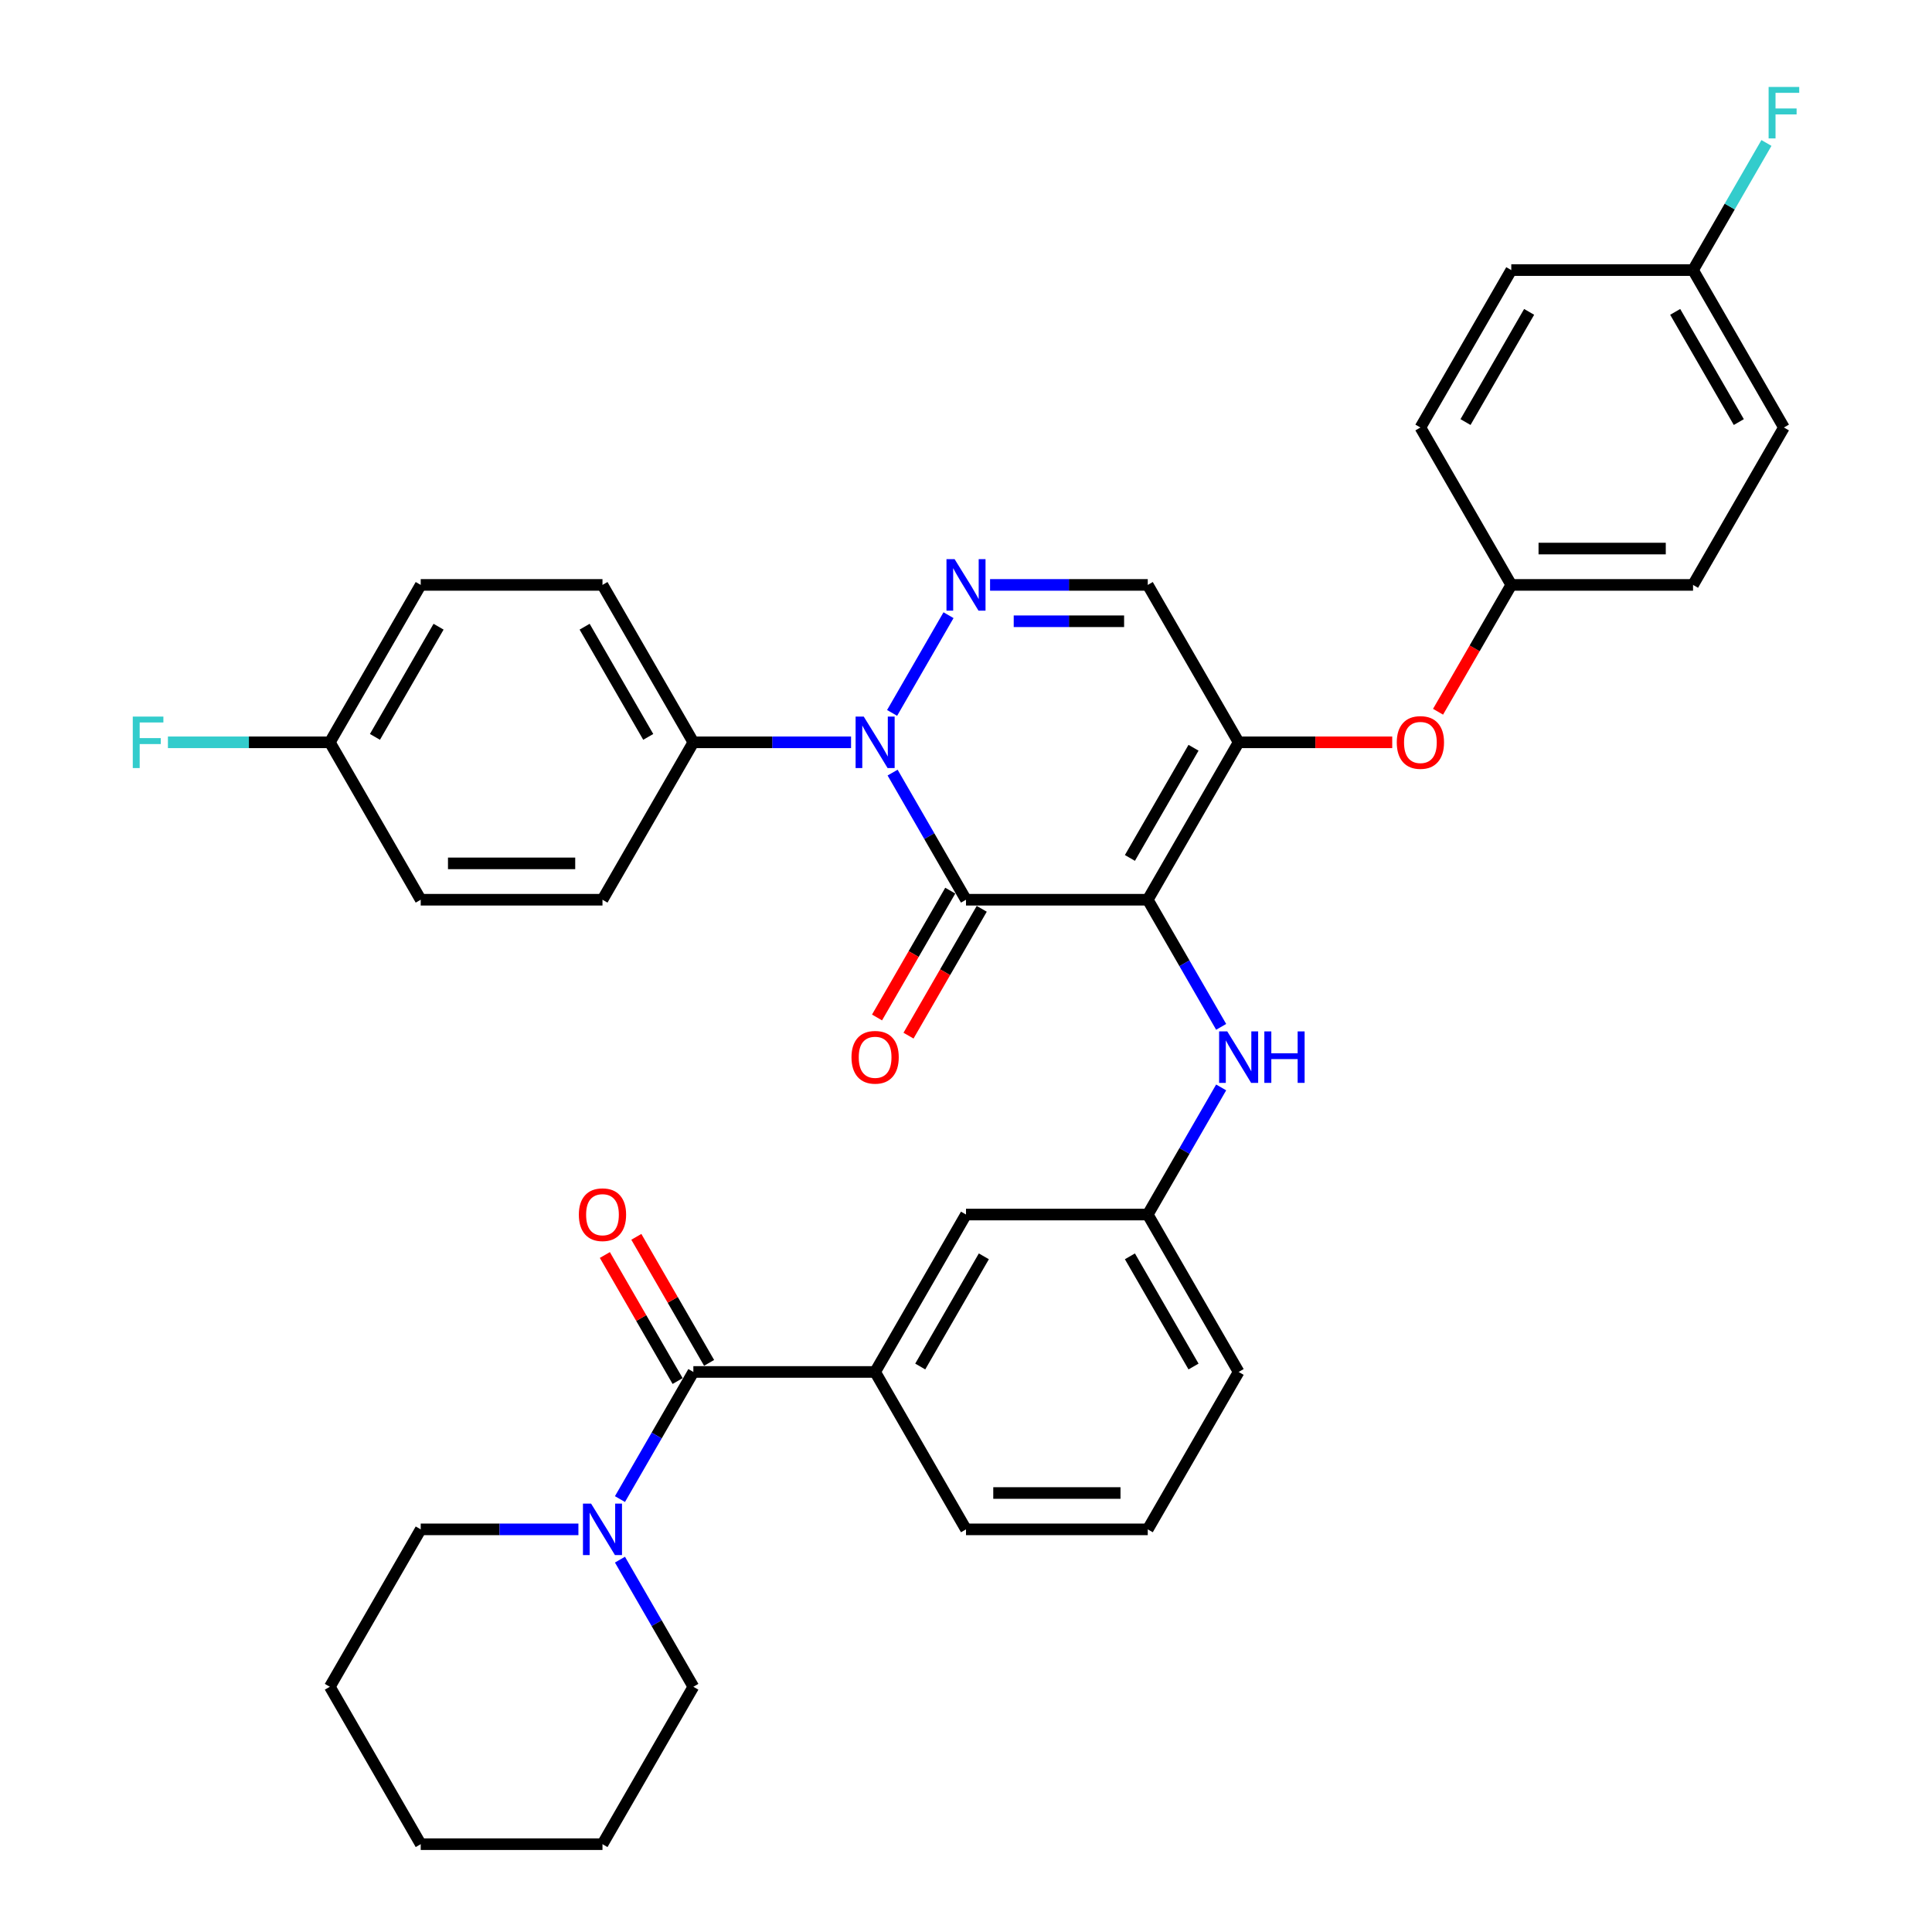 <?xml version='1.0' encoding='iso-8859-1'?>
<svg version='1.1' baseProfile='full'
              xmlns='http://www.w3.org/2000/svg'
                      xmlns:rdkit='http://www.rdkit.org/xml'
                      xmlns:xlink='http://www.w3.org/1999/xlink'
                  xml:space='preserve'
width='1000px' height='1000px' viewBox='0 0 1000 1000'>
<!-- END OF HEADER -->
<rect style='opacity:1.0;fill:#FFFFFF;stroke:none' width='1000' height='1000' x='0' y='0'> </rect>
<path class='bond-0' d='M 217.764,791.596 L 258.575,791.596' style='fill:none;fill-rule:evenodd;stroke:#000000;stroke-width:6px;stroke-linecap:butt;stroke-linejoin:miter;stroke-opacity:1' />
<path class='bond-0' d='M 258.575,791.596 L 299.386,791.596' style='fill:none;fill-rule:evenodd;stroke:#0000FF;stroke-width:6px;stroke-linecap:butt;stroke-linejoin:miter;stroke-opacity:1' />
<path class='bond-1' d='M 217.764,791.596 L 170.724,873.071' style='fill:none;fill-rule:evenodd;stroke:#000000;stroke-width:6px;stroke-linecap:butt;stroke-linejoin:miter;stroke-opacity:1' />
<path class='bond-2' d='M 358.882,710.122 L 339.887,743.022' style='fill:none;fill-rule:evenodd;stroke:#000000;stroke-width:6px;stroke-linecap:butt;stroke-linejoin:miter;stroke-opacity:1' />
<path class='bond-2' d='M 339.887,743.022 L 320.892,775.923' style='fill:none;fill-rule:evenodd;stroke:#0000FF;stroke-width:6px;stroke-linecap:butt;stroke-linejoin:miter;stroke-opacity:1' />
<path class='bond-3' d='M 367.029,705.418 L 348.197,672.799' style='fill:none;fill-rule:evenodd;stroke:#000000;stroke-width:6px;stroke-linecap:butt;stroke-linejoin:miter;stroke-opacity:1' />
<path class='bond-3' d='M 348.197,672.799 L 329.365,640.181' style='fill:none;fill-rule:evenodd;stroke:#FF0000;stroke-width:6px;stroke-linecap:butt;stroke-linejoin:miter;stroke-opacity:1' />
<path class='bond-3' d='M 350.734,714.826 L 331.902,682.207' style='fill:none;fill-rule:evenodd;stroke:#000000;stroke-width:6px;stroke-linecap:butt;stroke-linejoin:miter;stroke-opacity:1' />
<path class='bond-3' d='M 331.902,682.207 L 313.07,649.589' style='fill:none;fill-rule:evenodd;stroke:#FF0000;stroke-width:6px;stroke-linecap:butt;stroke-linejoin:miter;stroke-opacity:1' />
<path class='bond-4' d='M 358.882,710.122 L 452.961,710.122' style='fill:none;fill-rule:evenodd;stroke:#000000;stroke-width:6px;stroke-linecap:butt;stroke-linejoin:miter;stroke-opacity:1' />
<path class='bond-5' d='M 320.892,807.27 L 339.887,840.17' style='fill:none;fill-rule:evenodd;stroke:#0000FF;stroke-width:6px;stroke-linecap:butt;stroke-linejoin:miter;stroke-opacity:1' />
<path class='bond-5' d='M 339.887,840.17 L 358.882,873.071' style='fill:none;fill-rule:evenodd;stroke:#000000;stroke-width:6px;stroke-linecap:butt;stroke-linejoin:miter;stroke-opacity:1' />
<path class='bond-6' d='M 358.882,873.071 L 311.842,954.545' style='fill:none;fill-rule:evenodd;stroke:#000000;stroke-width:6px;stroke-linecap:butt;stroke-linejoin:miter;stroke-opacity:1' />
<path class='bond-7' d='M 641.118,384.223 L 594.079,302.749' style='fill:none;fill-rule:evenodd;stroke:#000000;stroke-width:6px;stroke-linecap:butt;stroke-linejoin:miter;stroke-opacity:1' />
<path class='bond-8' d='M 641.118,384.223 L 594.079,465.698' style='fill:none;fill-rule:evenodd;stroke:#000000;stroke-width:6px;stroke-linecap:butt;stroke-linejoin:miter;stroke-opacity:1' />
<path class='bond-8' d='M 617.767,387.036 L 584.84,444.069' style='fill:none;fill-rule:evenodd;stroke:#000000;stroke-width:6px;stroke-linecap:butt;stroke-linejoin:miter;stroke-opacity:1' />
<path class='bond-9' d='M 641.118,384.223 L 680.866,384.223' style='fill:none;fill-rule:evenodd;stroke:#000000;stroke-width:6px;stroke-linecap:butt;stroke-linejoin:miter;stroke-opacity:1' />
<path class='bond-9' d='M 680.866,384.223 L 720.615,384.223' style='fill:none;fill-rule:evenodd;stroke:#FF0000;stroke-width:6px;stroke-linecap:butt;stroke-linejoin:miter;stroke-opacity:1' />
<path class='bond-10' d='M 594.079,302.749 L 553.267,302.749' style='fill:none;fill-rule:evenodd;stroke:#000000;stroke-width:6px;stroke-linecap:butt;stroke-linejoin:miter;stroke-opacity:1' />
<path class='bond-10' d='M 553.267,302.749 L 512.456,302.749' style='fill:none;fill-rule:evenodd;stroke:#0000FF;stroke-width:6px;stroke-linecap:butt;stroke-linejoin:miter;stroke-opacity:1' />
<path class='bond-10' d='M 581.835,321.564 L 553.267,321.564' style='fill:none;fill-rule:evenodd;stroke:#000000;stroke-width:6px;stroke-linecap:butt;stroke-linejoin:miter;stroke-opacity:1' />
<path class='bond-10' d='M 553.267,321.564 L 524.699,321.564' style='fill:none;fill-rule:evenodd;stroke:#0000FF;stroke-width:6px;stroke-linecap:butt;stroke-linejoin:miter;stroke-opacity:1' />
<path class='bond-11' d='M 490.951,318.422 L 461.748,369.002' style='fill:none;fill-rule:evenodd;stroke:#0000FF;stroke-width:6px;stroke-linecap:butt;stroke-linejoin:miter;stroke-opacity:1' />
<path class='bond-12' d='M 440.505,384.223 L 399.693,384.223' style='fill:none;fill-rule:evenodd;stroke:#0000FF;stroke-width:6px;stroke-linecap:butt;stroke-linejoin:miter;stroke-opacity:1' />
<path class='bond-12' d='M 399.693,384.223 L 358.882,384.223' style='fill:none;fill-rule:evenodd;stroke:#000000;stroke-width:6px;stroke-linecap:butt;stroke-linejoin:miter;stroke-opacity:1' />
<path class='bond-13' d='M 462.01,399.897 L 481.005,432.797' style='fill:none;fill-rule:evenodd;stroke:#0000FF;stroke-width:6px;stroke-linecap:butt;stroke-linejoin:miter;stroke-opacity:1' />
<path class='bond-13' d='M 481.005,432.797 L 500,465.698' style='fill:none;fill-rule:evenodd;stroke:#000000;stroke-width:6px;stroke-linecap:butt;stroke-linejoin:miter;stroke-opacity:1' />
<path class='bond-14' d='M 500,465.698 L 594.079,465.698' style='fill:none;fill-rule:evenodd;stroke:#000000;stroke-width:6px;stroke-linecap:butt;stroke-linejoin:miter;stroke-opacity:1' />
<path class='bond-15' d='M 491.853,460.994 L 472.901,493.819' style='fill:none;fill-rule:evenodd;stroke:#000000;stroke-width:6px;stroke-linecap:butt;stroke-linejoin:miter;stroke-opacity:1' />
<path class='bond-15' d='M 472.901,493.819 L 453.949,526.644' style='fill:none;fill-rule:evenodd;stroke:#FF0000;stroke-width:6px;stroke-linecap:butt;stroke-linejoin:miter;stroke-opacity:1' />
<path class='bond-15' d='M 508.147,470.402 L 489.196,503.227' style='fill:none;fill-rule:evenodd;stroke:#000000;stroke-width:6px;stroke-linecap:butt;stroke-linejoin:miter;stroke-opacity:1' />
<path class='bond-15' d='M 489.196,503.227 L 470.244,536.052' style='fill:none;fill-rule:evenodd;stroke:#FF0000;stroke-width:6px;stroke-linecap:butt;stroke-linejoin:miter;stroke-opacity:1' />
<path class='bond-16' d='M 594.079,465.698 L 613.074,498.598' style='fill:none;fill-rule:evenodd;stroke:#000000;stroke-width:6px;stroke-linecap:butt;stroke-linejoin:miter;stroke-opacity:1' />
<path class='bond-16' d='M 613.074,498.598 L 632.069,531.499' style='fill:none;fill-rule:evenodd;stroke:#0000FF;stroke-width:6px;stroke-linecap:butt;stroke-linejoin:miter;stroke-opacity:1' />
<path class='bond-17' d='M 744.333,368.399 L 763.285,335.574' style='fill:none;fill-rule:evenodd;stroke:#FF0000;stroke-width:6px;stroke-linecap:butt;stroke-linejoin:miter;stroke-opacity:1' />
<path class='bond-17' d='M 763.285,335.574 L 782.236,302.749' style='fill:none;fill-rule:evenodd;stroke:#000000;stroke-width:6px;stroke-linecap:butt;stroke-linejoin:miter;stroke-opacity:1' />
<path class='bond-18' d='M 632.069,562.846 L 613.074,595.746' style='fill:none;fill-rule:evenodd;stroke:#0000FF;stroke-width:6px;stroke-linecap:butt;stroke-linejoin:miter;stroke-opacity:1' />
<path class='bond-18' d='M 613.074,595.746 L 594.079,628.647' style='fill:none;fill-rule:evenodd;stroke:#000000;stroke-width:6px;stroke-linecap:butt;stroke-linejoin:miter;stroke-opacity:1' />
<path class='bond-19' d='M 594.079,628.647 L 641.118,710.122' style='fill:none;fill-rule:evenodd;stroke:#000000;stroke-width:6px;stroke-linecap:butt;stroke-linejoin:miter;stroke-opacity:1' />
<path class='bond-19' d='M 584.84,650.276 L 617.767,707.308' style='fill:none;fill-rule:evenodd;stroke:#000000;stroke-width:6px;stroke-linecap:butt;stroke-linejoin:miter;stroke-opacity:1' />
<path class='bond-20' d='M 594.079,628.647 L 500,628.647' style='fill:none;fill-rule:evenodd;stroke:#000000;stroke-width:6px;stroke-linecap:butt;stroke-linejoin:miter;stroke-opacity:1' />
<path class='bond-21' d='M 641.118,710.122 L 594.079,791.596' style='fill:none;fill-rule:evenodd;stroke:#000000;stroke-width:6px;stroke-linecap:butt;stroke-linejoin:miter;stroke-opacity:1' />
<path class='bond-22' d='M 594.079,791.596 L 500,791.596' style='fill:none;fill-rule:evenodd;stroke:#000000;stroke-width:6px;stroke-linecap:butt;stroke-linejoin:miter;stroke-opacity:1' />
<path class='bond-22' d='M 579.967,772.78 L 514.112,772.78' style='fill:none;fill-rule:evenodd;stroke:#000000;stroke-width:6px;stroke-linecap:butt;stroke-linejoin:miter;stroke-opacity:1' />
<path class='bond-23' d='M 923.354,221.274 L 876.315,139.799' style='fill:none;fill-rule:evenodd;stroke:#000000;stroke-width:6px;stroke-linecap:butt;stroke-linejoin:miter;stroke-opacity:1' />
<path class='bond-23' d='M 900.004,218.461 L 867.076,161.428' style='fill:none;fill-rule:evenodd;stroke:#000000;stroke-width:6px;stroke-linecap:butt;stroke-linejoin:miter;stroke-opacity:1' />
<path class='bond-24' d='M 923.354,221.274 L 876.315,302.749' style='fill:none;fill-rule:evenodd;stroke:#000000;stroke-width:6px;stroke-linecap:butt;stroke-linejoin:miter;stroke-opacity:1' />
<path class='bond-25' d='M 876.315,139.799 L 782.236,139.799' style='fill:none;fill-rule:evenodd;stroke:#000000;stroke-width:6px;stroke-linecap:butt;stroke-linejoin:miter;stroke-opacity:1' />
<path class='bond-26' d='M 876.315,139.799 L 895.31,106.899' style='fill:none;fill-rule:evenodd;stroke:#000000;stroke-width:6px;stroke-linecap:butt;stroke-linejoin:miter;stroke-opacity:1' />
<path class='bond-26' d='M 895.31,106.899 L 914.305,73.998' style='fill:none;fill-rule:evenodd;stroke:#33CCCC;stroke-width:6px;stroke-linecap:butt;stroke-linejoin:miter;stroke-opacity:1' />
<path class='bond-27' d='M 782.236,139.799 L 735.197,221.274' style='fill:none;fill-rule:evenodd;stroke:#000000;stroke-width:6px;stroke-linecap:butt;stroke-linejoin:miter;stroke-opacity:1' />
<path class='bond-27' d='M 791.475,161.428 L 758.548,218.461' style='fill:none;fill-rule:evenodd;stroke:#000000;stroke-width:6px;stroke-linecap:butt;stroke-linejoin:miter;stroke-opacity:1' />
<path class='bond-28' d='M 358.882,384.223 L 311.842,302.749' style='fill:none;fill-rule:evenodd;stroke:#000000;stroke-width:6px;stroke-linecap:butt;stroke-linejoin:miter;stroke-opacity:1' />
<path class='bond-28' d='M 335.531,381.41 L 302.603,324.378' style='fill:none;fill-rule:evenodd;stroke:#000000;stroke-width:6px;stroke-linecap:butt;stroke-linejoin:miter;stroke-opacity:1' />
<path class='bond-29' d='M 358.882,384.223 L 311.842,465.698' style='fill:none;fill-rule:evenodd;stroke:#000000;stroke-width:6px;stroke-linecap:butt;stroke-linejoin:miter;stroke-opacity:1' />
<path class='bond-30' d='M 170.724,384.223 L 217.764,302.749' style='fill:none;fill-rule:evenodd;stroke:#000000;stroke-width:6px;stroke-linecap:butt;stroke-linejoin:miter;stroke-opacity:1' />
<path class='bond-30' d='M 194.075,381.41 L 227.003,324.378' style='fill:none;fill-rule:evenodd;stroke:#000000;stroke-width:6px;stroke-linecap:butt;stroke-linejoin:miter;stroke-opacity:1' />
<path class='bond-31' d='M 170.724,384.223 L 128.822,384.223' style='fill:none;fill-rule:evenodd;stroke:#000000;stroke-width:6px;stroke-linecap:butt;stroke-linejoin:miter;stroke-opacity:1' />
<path class='bond-31' d='M 128.822,384.223 L 86.919,384.223' style='fill:none;fill-rule:evenodd;stroke:#33CCCC;stroke-width:6px;stroke-linecap:butt;stroke-linejoin:miter;stroke-opacity:1' />
<path class='bond-32' d='M 170.724,384.223 L 217.764,465.698' style='fill:none;fill-rule:evenodd;stroke:#000000;stroke-width:6px;stroke-linecap:butt;stroke-linejoin:miter;stroke-opacity:1' />
<path class='bond-33' d='M 311.842,302.749 L 217.764,302.749' style='fill:none;fill-rule:evenodd;stroke:#000000;stroke-width:6px;stroke-linecap:butt;stroke-linejoin:miter;stroke-opacity:1' />
<path class='bond-34' d='M 311.842,465.698 L 217.764,465.698' style='fill:none;fill-rule:evenodd;stroke:#000000;stroke-width:6px;stroke-linecap:butt;stroke-linejoin:miter;stroke-opacity:1' />
<path class='bond-34' d='M 297.731,446.882 L 231.875,446.882' style='fill:none;fill-rule:evenodd;stroke:#000000;stroke-width:6px;stroke-linecap:butt;stroke-linejoin:miter;stroke-opacity:1' />
<path class='bond-35' d='M 735.197,221.274 L 782.236,302.749' style='fill:none;fill-rule:evenodd;stroke:#000000;stroke-width:6px;stroke-linecap:butt;stroke-linejoin:miter;stroke-opacity:1' />
<path class='bond-36' d='M 782.236,302.749 L 876.315,302.749' style='fill:none;fill-rule:evenodd;stroke:#000000;stroke-width:6px;stroke-linecap:butt;stroke-linejoin:miter;stroke-opacity:1' />
<path class='bond-36' d='M 796.348,283.933 L 862.203,283.933' style='fill:none;fill-rule:evenodd;stroke:#000000;stroke-width:6px;stroke-linecap:butt;stroke-linejoin:miter;stroke-opacity:1' />
<path class='bond-37' d='M 500,791.596 L 452.961,710.122' style='fill:none;fill-rule:evenodd;stroke:#000000;stroke-width:6px;stroke-linecap:butt;stroke-linejoin:miter;stroke-opacity:1' />
<path class='bond-38' d='M 452.961,710.122 L 500,628.647' style='fill:none;fill-rule:evenodd;stroke:#000000;stroke-width:6px;stroke-linecap:butt;stroke-linejoin:miter;stroke-opacity:1' />
<path class='bond-38' d='M 476.311,707.308 L 509.239,650.276' style='fill:none;fill-rule:evenodd;stroke:#000000;stroke-width:6px;stroke-linecap:butt;stroke-linejoin:miter;stroke-opacity:1' />
<path class='bond-39' d='M 170.724,873.071 L 217.764,954.545' style='fill:none;fill-rule:evenodd;stroke:#000000;stroke-width:6px;stroke-linecap:butt;stroke-linejoin:miter;stroke-opacity:1' />
<path class='bond-40' d='M 311.842,954.545 L 217.764,954.545' style='fill:none;fill-rule:evenodd;stroke:#000000;stroke-width:6px;stroke-linecap:butt;stroke-linejoin:miter;stroke-opacity:1' />
<path  class='atom-2' d='M 305.953 778.275
L 314.684 792.386
Q 315.549 793.779, 316.942 796.3
Q 318.334 798.821, 318.409 798.972
L 318.409 778.275
L 321.947 778.275
L 321.947 804.918
L 318.296 804.918
L 308.926 789.489
Q 307.835 787.683, 306.668 785.613
Q 305.539 783.543, 305.2 782.903
L 305.2 804.918
L 301.738 804.918
L 301.738 778.275
L 305.953 778.275
' fill='#0000FF'/>
<path  class='atom-3' d='M 299.612 628.722
Q 299.612 622.325, 302.773 618.75
Q 305.934 615.175, 311.842 615.175
Q 317.751 615.175, 320.912 618.75
Q 324.073 622.325, 324.073 628.722
Q 324.073 635.195, 320.874 638.883
Q 317.675 642.533, 311.842 642.533
Q 305.972 642.533, 302.773 638.883
Q 299.612 635.233, 299.612 628.722
M 311.842 639.523
Q 315.907 639.523, 318.089 636.813
Q 320.31 634.066, 320.31 628.722
Q 320.31 623.491, 318.089 620.857
Q 315.907 618.185, 311.842 618.185
Q 307.778 618.185, 305.558 620.82
Q 303.375 623.454, 303.375 628.722
Q 303.375 634.104, 305.558 636.813
Q 307.778 639.523, 311.842 639.523
' fill='#FF0000'/>
<path  class='atom-7' d='M 494.111 289.427
L 502.841 303.539
Q 503.707 304.931, 505.099 307.453
Q 506.491 309.974, 506.567 310.124
L 506.567 289.427
L 510.104 289.427
L 510.104 316.07
L 506.454 316.07
L 497.084 300.641
Q 495.992 298.835, 494.826 296.765
Q 493.697 294.695, 493.358 294.056
L 493.358 316.07
L 489.896 316.07
L 489.896 289.427
L 494.111 289.427
' fill='#0000FF'/>
<path  class='atom-8' d='M 447.071 370.902
L 455.802 385.013
Q 456.667 386.406, 458.06 388.927
Q 459.452 391.448, 459.527 391.599
L 459.527 370.902
L 463.065 370.902
L 463.065 397.545
L 459.414 397.545
L 450.044 382.116
Q 448.953 380.309, 447.786 378.24
Q 446.657 376.17, 446.319 375.53
L 446.319 397.545
L 442.857 397.545
L 442.857 370.902
L 447.071 370.902
' fill='#0000FF'/>
<path  class='atom-11' d='M 722.967 384.298
Q 722.967 377.901, 726.128 374.326
Q 729.289 370.751, 735.197 370.751
Q 741.105 370.751, 744.266 374.326
Q 747.427 377.901, 747.427 384.298
Q 747.427 390.771, 744.229 394.459
Q 741.03 398.109, 735.197 398.109
Q 729.326 398.109, 726.128 394.459
Q 722.967 390.809, 722.967 384.298
M 735.197 395.099
Q 739.261 395.099, 741.444 392.389
Q 743.664 389.642, 743.664 384.298
Q 743.664 379.068, 741.444 376.433
Q 739.261 373.762, 735.197 373.762
Q 731.133 373.762, 728.912 376.396
Q 726.73 379.03, 726.73 384.298
Q 726.73 389.68, 728.912 392.389
Q 731.133 395.099, 735.197 395.099
' fill='#FF0000'/>
<path  class='atom-12' d='M 635.229 533.851
L 643.959 547.963
Q 644.825 549.355, 646.217 551.876
Q 647.61 554.398, 647.685 554.548
L 647.685 533.851
L 651.222 533.851
L 651.222 560.494
L 647.572 560.494
L 638.202 545.065
Q 637.11 543.259, 635.944 541.189
Q 634.815 539.119, 634.476 538.48
L 634.476 560.494
L 631.014 560.494
L 631.014 533.851
L 635.229 533.851
' fill='#0000FF'/>
<path  class='atom-12' d='M 654.421 533.851
L 658.034 533.851
L 658.034 545.178
L 671.656 545.178
L 671.656 533.851
L 675.269 533.851
L 675.269 560.494
L 671.656 560.494
L 671.656 548.188
L 658.034 548.188
L 658.034 560.494
L 654.421 560.494
L 654.421 533.851
' fill='#0000FF'/>
<path  class='atom-13' d='M 440.73 547.248
Q 440.73 540.85, 443.891 537.275
Q 447.052 533.7, 452.961 533.7
Q 458.869 533.7, 462.03 537.275
Q 465.191 540.85, 465.191 547.248
Q 465.191 553.72, 461.992 557.408
Q 458.793 561.058, 452.961 561.058
Q 447.09 561.058, 443.891 557.408
Q 440.73 553.758, 440.73 547.248
M 452.961 558.048
Q 457.025 558.048, 459.207 555.338
Q 461.428 552.591, 461.428 547.248
Q 461.428 542.017, 459.207 539.383
Q 457.025 536.711, 452.961 536.711
Q 448.896 536.711, 446.676 539.345
Q 444.494 541.979, 444.494 547.248
Q 444.494 552.629, 446.676 555.338
Q 448.896 558.048, 452.961 558.048
' fill='#FF0000'/>
<path  class='atom-22' d='M 68.724 370.902
L 84.567 370.902
L 84.567 373.95
L 72.299 373.95
L 72.299 382.041
L 83.212 382.041
L 83.212 385.126
L 72.299 385.126
L 72.299 397.545
L 68.724 397.545
L 68.724 370.902
' fill='#33CCCC'/>
<path  class='atom-30' d='M 915.433 45.003
L 931.276 45.003
L 931.276 48.051
L 919.008 48.051
L 919.008 56.142
L 929.921 56.142
L 929.921 59.228
L 919.008 59.228
L 919.008 71.646
L 915.433 71.646
L 915.433 45.003
' fill='#33CCCC'/>
</svg>
